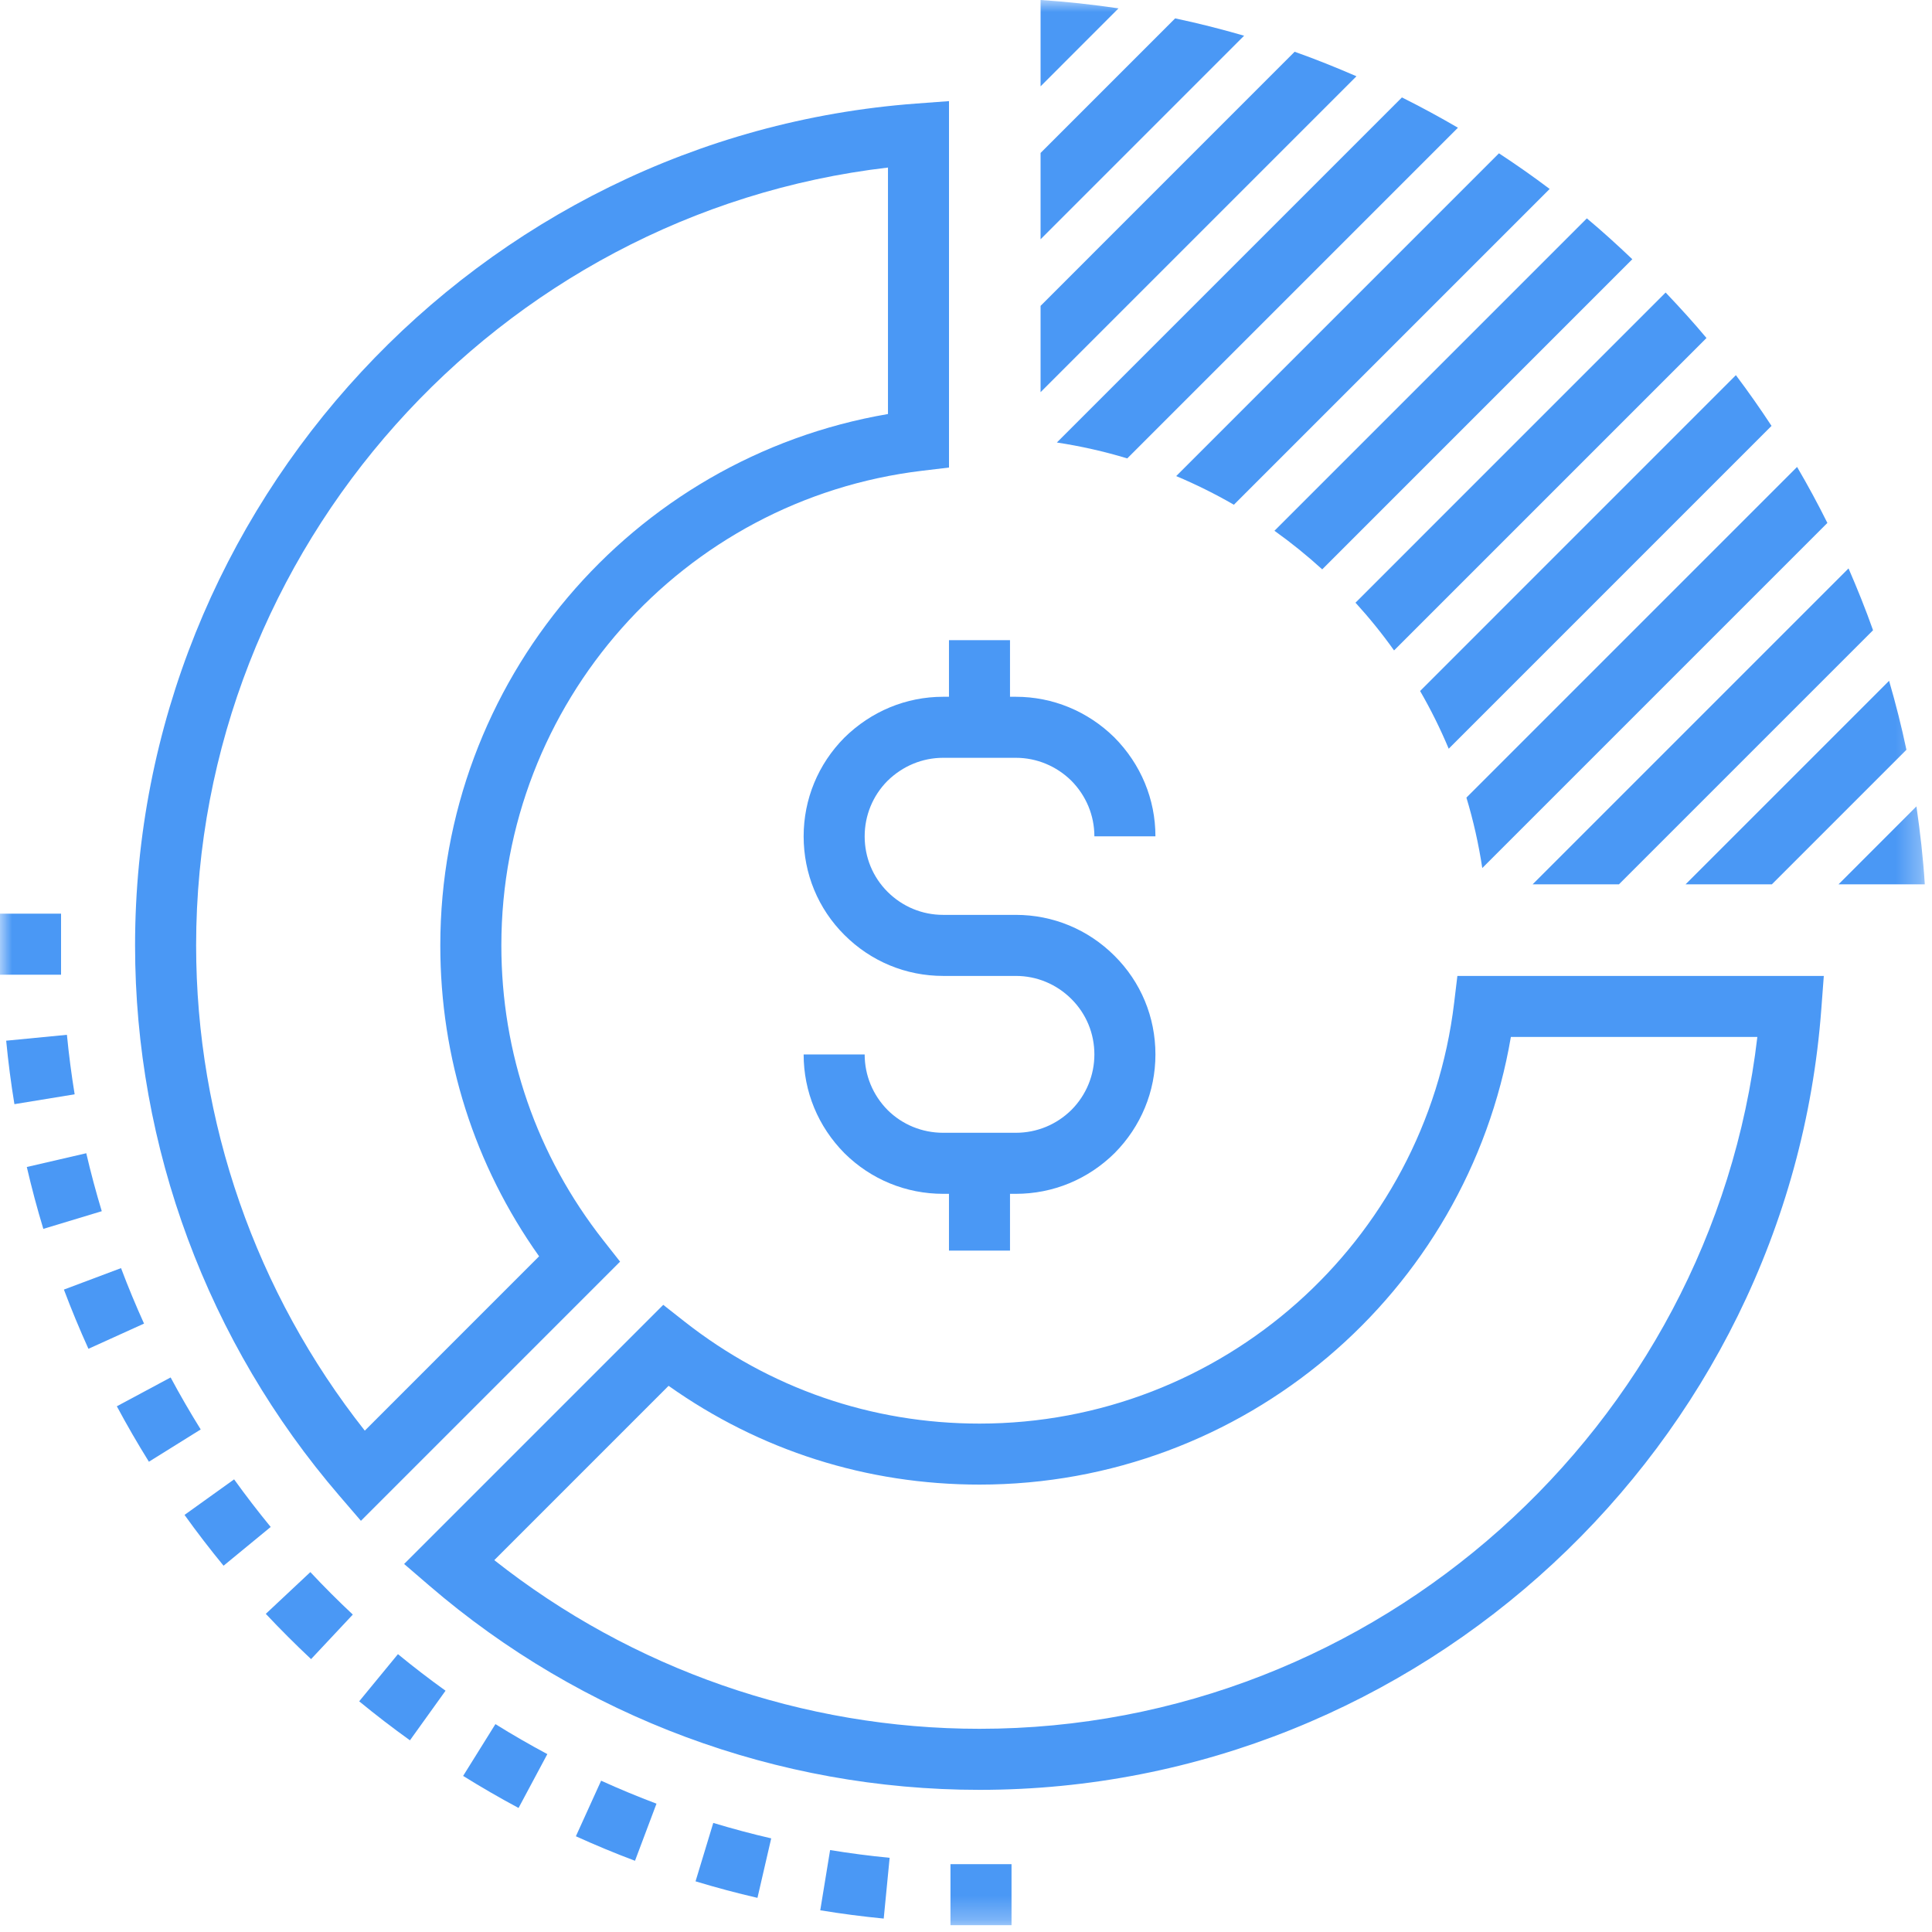 <?xml version="1.0" encoding="UTF-8"?>
<svg width="80px" height="80px" viewBox="0 0 80 80" version="1.1" xmlns="http://www.w3.org/2000/svg" xmlns:xlink="http://www.w3.org/1999/xlink">
    <defs>
        <polygon id="path-1" points="0 79.718 79.701 79.718 79.701 -1.42108547e-14 0 -1.42108547e-14"></polygon>
    </defs>
    <g id="Page-1" stroke="none" stroke-width="1" fill="none" fill-rule="evenodd">
        <g transform="translate(-271, -797)">
            <g id="optimized-icon" transform="translate(271, 797)">
                <path d="M20.467,64.602 C26.178,69.115 33.261,71.586 40.56,71.586 C56.988,71.586 70.88,59.11 72.768,42.938 L62.562,42.938 C60.743,53.583 51.476,61.474 40.56,61.474 C35.892,61.474 31.465,60.064 27.685,57.384 L20.467,64.602 Z M40.56,74.114 C32.2,74.114 24.105,71.108 17.766,65.649 L16.734,64.761 L27.464,54.031 L28.345,54.724 C31.863,57.487 36.088,58.948 40.56,58.948 C50.574,58.948 59.023,51.457 60.213,41.524 L60.347,40.411 L75.52,40.411 L75.418,41.768 C74.073,59.906 58.761,74.114 40.56,74.114 L40.56,74.114 Z" id="Fill-1" fill="#4A98F5"></path>
                <path d="M36.769,6.938 C20.597,8.827 8.121,22.718 8.121,39.147 C8.121,46.445 10.592,53.528 15.105,59.24 L22.323,52.021 C19.642,48.242 18.232,43.815 18.232,39.147 C18.232,28.231 26.124,18.964 36.769,17.144 L36.769,6.938 Z M14.945,62.974 L14.057,61.941 C8.599,55.601 5.593,47.505 5.593,39.147 C5.593,20.945 19.801,5.634 37.939,4.288 L39.296,4.187 L39.296,19.36 L38.183,19.493 C28.25,20.683 20.76,29.132 20.76,39.147 C20.76,43.619 22.221,47.844 24.984,51.362 L25.676,52.242 L14.945,62.974 Z" id="Fill-3" fill="#4A98F5"></path>
                <path d="M0.597,45.721 C0.455,44.857 0.34,43.972 0.256,43.093 L2.771,42.849 C2.851,43.674 2.959,44.502 3.091,45.313 L0.597,45.721 Z M1.794,50.885 C1.538,50.042 1.309,49.18 1.11,48.323 L3.572,47.753 C3.759,48.554 3.974,49.363 4.214,50.153 L1.794,50.885 Z M3.662,55.851 C3.3,55.051 2.957,54.225 2.646,53.399 L5.012,52.51 C5.303,53.284 5.624,54.056 5.964,54.807 L3.662,55.851 Z M6.166,60.527 C5.7,59.778 5.253,59.006 4.838,58.231 L7.065,57.037 C7.455,57.764 7.874,58.489 8.311,59.19 L6.166,60.527 Z M9.257,64.833 C8.699,64.154 8.155,63.447 7.641,62.729 L9.694,61.257 C10.177,61.928 10.686,62.592 11.209,63.228 L9.257,64.833 Z M12.881,68.7 C12.237,68.096 11.607,67.466 11.006,66.826 L12.851,65.097 C13.413,65.699 14.005,66.29 14.609,66.856 L12.881,68.7 Z M16.975,72.063 C16.26,71.55 15.552,71.006 14.873,70.448 L16.478,68.495 C17.115,69.018 17.778,69.528 18.449,70.009 L16.975,72.063 Z M21.472,74.864 C20.699,74.45 19.927,74.004 19.177,73.537 L20.514,71.392 C21.216,71.829 21.94,72.247 22.664,72.634 L21.472,74.864 Z M26.294,77.051 C25.471,76.742 24.648,76.4 23.846,76.036 L24.891,73.735 C25.642,74.076 26.414,74.396 27.184,74.686 L26.294,77.051 Z M31.365,78.586 C30.513,78.39 29.649,78.159 28.801,77.902 L29.535,75.483 C30.329,75.723 31.136,75.939 31.934,76.123 L31.365,78.586 Z M36.593,79.444 C35.714,79.359 34.831,79.243 33.965,79.101 L34.373,76.607 C35.184,76.74 36.014,76.848 36.838,76.928 L36.593,79.444 Z" id="Fill-5" fill="#4A98F5"></path>
                <mask id="mask-2" fill="white">
                    <use xlink:href="#path-1"></use>
                </mask>
                <g id="Clip-8"></g>
                <polygon id="Fill-7" fill="#4A98F5" mask="url(#mask-2)" points="39.357 79.718 41.885 79.718 41.885 77.191 39.357 77.191"></polygon>
                <polygon id="Fill-9" fill="#4A98F5" mask="url(#mask-2)" points="0 40.361 2.528 40.361 2.528 37.833 0 37.833"></polygon>
                <path d="M60.37,5.289 C59.613,4.846 58.839,4.428 58.051,4.034 L43.762,18.323 C44.759,18.475 45.732,18.695 46.677,18.982 L60.37,5.289 Z" id="Fill-10" fill="#4A98F5" mask="url(#mask-2)"></path>
                <path d="M64.168,7.824 C63.486,7.309 62.785,6.819 62.069,6.348 L48.704,19.714 C49.527,20.06 50.325,20.457 51.092,20.9 L64.168,7.824 Z" id="Fill-11" fill="#4A98F5" mask="url(#mask-2)"></path>
                <path d="M56.168,3.158 C55.328,2.794 54.477,2.45 53.608,2.143 L43.088,12.665 L43.088,16.239 L56.168,3.158 Z" id="Fill-12" fill="#4A98F5" mask="url(#mask-2)"></path>
                <path d="M43.088,0 L43.088,3.575 L46.315,0.346 C45.252,0.19 44.177,0.069 43.088,-0 L43.088,0 Z" id="Fill-13" fill="#4A98F5" mask="url(#mask-2)"></path>
                <path d="M67.591,10.734 C66.98,10.152 66.356,9.583 65.708,9.042 L52.772,21.978 C53.463,22.471 54.124,23.005 54.75,23.576 L67.591,10.734 Z" id="Fill-14" fill="#4A98F5" mask="url(#mask-2)"></path>
                <path d="M51.516,1.479 C50.578,1.207 49.626,0.964 48.66,0.761 L43.088,6.333 L43.088,9.908 L51.516,1.479 Z" id="Fill-15" fill="#4A98F5" mask="url(#mask-2)"></path>
                <path d="M75.668,21.654 C75.275,20.865 74.857,20.092 74.413,19.335 L60.721,33.027 C61.007,33.972 61.227,34.947 61.378,35.944 L75.668,21.654 Z" id="Fill-16" fill="#4A98F5" mask="url(#mask-2)"></path>
                <path d="M70.662,13.996 C70.12,13.348 69.552,12.724 68.97,12.113 L56.128,24.956 C56.698,25.581 57.233,26.241 57.725,26.933 L70.662,13.996 Z" id="Fill-17" fill="#4A98F5" mask="url(#mask-2)"></path>
                <path d="M77.559,26.097 C77.252,25.228 76.908,24.377 76.544,23.537 L63.462,36.619 L67.036,36.619 L77.559,26.097 Z" id="Fill-18" fill="#4A98F5" mask="url(#mask-2)"></path>
                <path d="M78.941,31.047 C78.738,30.08 78.496,29.128 78.223,28.19 L69.795,36.619 L73.369,36.619 L78.941,31.047 Z" id="Fill-19" fill="#4A98F5" mask="url(#mask-2)"></path>
                <path d="M79.702,36.618 C79.633,35.529 79.511,34.454 79.355,33.391 L76.128,36.619 L79.702,36.619 L79.702,36.618 Z" id="Fill-20" fill="#4A98F5" mask="url(#mask-2)"></path>
                <path d="M73.355,17.635 C72.885,16.919 72.394,16.218 71.879,15.535 L58.803,28.613 C59.247,29.38 59.642,30.177 59.988,31.003 L73.355,17.635 Z" id="Fill-21" fill="#4A98F5" mask="url(#mask-2)"></path>
                <path d="M42.064,49.434 L39.053,49.434 C37.515,49.434 36.065,48.838 34.971,47.756 C33.875,46.65 33.277,45.199 33.277,43.662 L35.804,43.662 C35.804,44.528 36.142,45.347 36.758,45.968 C37.366,46.57 38.185,46.906 39.053,46.906 L42.064,46.906 C42.931,46.906 43.749,46.57 44.368,45.957 C44.976,45.345 45.316,44.525 45.316,43.662 C45.316,42.792 44.977,41.977 44.365,41.367 C43.746,40.75 42.929,40.411 42.064,40.411 L39.053,40.411 C37.512,40.411 36.061,39.809 34.967,38.716 C33.877,37.631 33.277,36.179 33.277,34.631 C33.277,33.094 33.875,31.643 34.962,30.546 C36.077,29.449 37.525,28.852 39.053,28.852 L42.064,28.852 C43.589,28.852 45.037,29.448 46.142,30.533 C47.244,31.646 47.844,33.097 47.844,34.631 L45.316,34.631 C45.316,33.767 44.976,32.947 44.358,32.324 C43.742,31.719 42.922,31.379 42.064,31.379 L39.053,31.379 C38.193,31.379 37.374,31.719 36.746,32.337 C36.142,32.945 35.804,33.764 35.804,34.631 C35.804,35.503 36.141,36.318 36.752,36.928 C37.37,37.544 38.187,37.883 39.053,37.883 L42.064,37.883 C43.602,37.883 45.053,38.484 46.148,39.576 C47.242,40.663 47.844,42.114 47.844,43.662 C47.844,45.196 47.244,46.647 46.155,47.746 C45.049,48.838 43.599,49.434 42.064,49.434" id="Fill-22" fill="#4A98F5" mask="url(#mask-2)"></path>
                <polygon id="Fill-23" fill="#4A98F5" mask="url(#mask-2)" points="39.295 30.115 41.822 30.115 41.822 26.508 39.295 26.508"></polygon>
                <polygon id="Fill-24" fill="#4A98F5" mask="url(#mask-2)" points="39.295 51.785 41.822 51.785 41.822 48.17 39.295 48.17"></polygon>
            </g>
        </g>
    </g>
</svg>